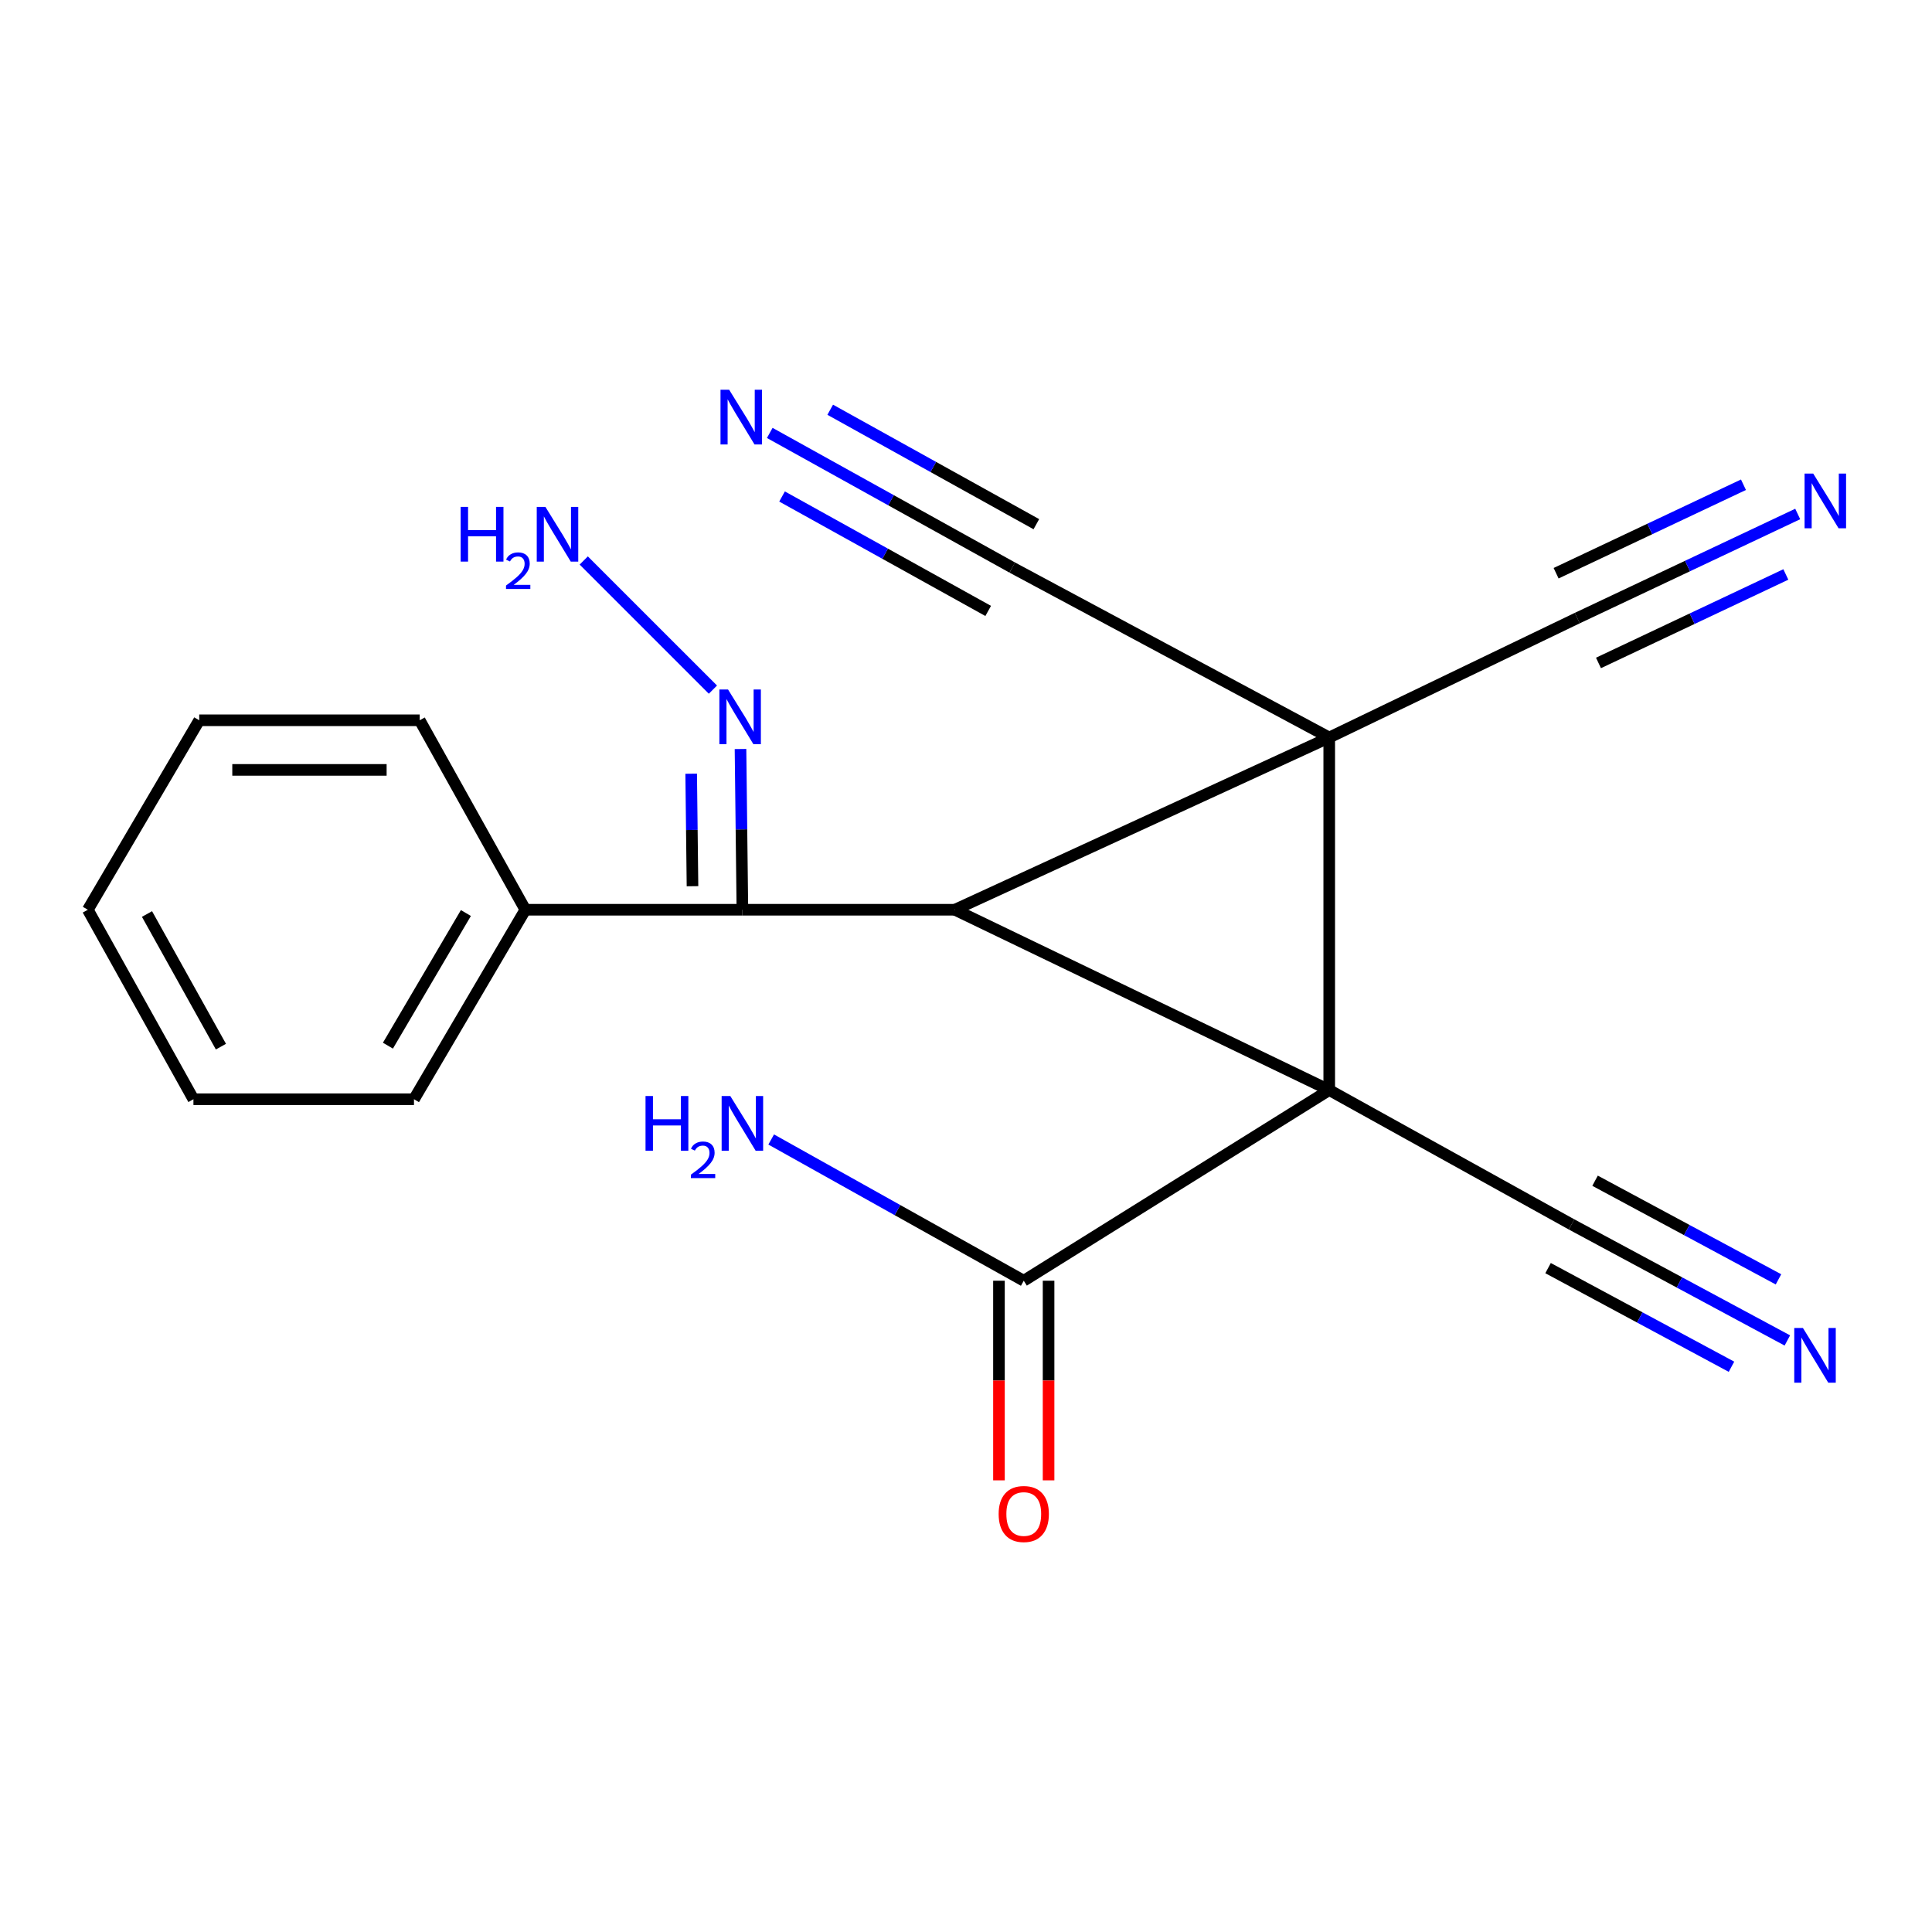 <?xml version='1.0' encoding='iso-8859-1'?>
<svg version='1.1' baseProfile='full'
              xmlns='http://www.w3.org/2000/svg'
                      xmlns:rdkit='http://www.rdkit.org/xml'
                      xmlns:xlink='http://www.w3.org/1999/xlink'
                  xml:space='preserve'
width='1000px' height='1000px' viewBox='0 0 1000 1000'>
<!-- END OF HEADER -->
<rect style='opacity:1.0;fill:#FFFFFF;stroke:none' width='1000' height='1000' x='0' y='0'> </rect>
<path class='bond-0' d='M 688.009,564.21 L 688.009,381.733' style='fill:none;fill-rule:evenodd;stroke:#000000;stroke-width:6px;stroke-linecap:butt;stroke-linejoin:miter;stroke-opacity:1' />
<path class='bond-1' d='M 688.009,564.21 L 494.234,470.881' style='fill:none;fill-rule:evenodd;stroke:#000000;stroke-width:6px;stroke-linecap:butt;stroke-linejoin:miter;stroke-opacity:1' />
<path class='bond-3' d='M 688.009,564.21 L 529.899,662.902' style='fill:none;fill-rule:evenodd;stroke:#000000;stroke-width:6px;stroke-linecap:butt;stroke-linejoin:miter;stroke-opacity:1' />
<path class='bond-4' d='M 688.009,564.21 L 813.436,633.756' style='fill:none;fill-rule:evenodd;stroke:#000000;stroke-width:6px;stroke-linecap:butt;stroke-linejoin:miter;stroke-opacity:1' />
<path class='bond-5' d='M 688.009,381.733 L 816.403,319.919' style='fill:none;fill-rule:evenodd;stroke:#000000;stroke-width:6px;stroke-linecap:butt;stroke-linejoin:miter;stroke-opacity:1' />
<path class='bond-6' d='M 688.009,381.733 L 523.95,293.769' style='fill:none;fill-rule:evenodd;stroke:#000000;stroke-width:6px;stroke-linecap:butt;stroke-linejoin:miter;stroke-opacity:1' />
<path class='bond-20' d='M 688.009,381.733 L 494.234,470.881' style='fill:none;fill-rule:evenodd;stroke:#000000;stroke-width:6px;stroke-linecap:butt;stroke-linejoin:miter;stroke-opacity:1' />
<path class='bond-2' d='M 494.234,470.881 L 384.258,470.881' style='fill:none;fill-rule:evenodd;stroke:#000000;stroke-width:6px;stroke-linecap:butt;stroke-linejoin:miter;stroke-opacity:1' />
<path class='bond-10' d='M 384.258,470.881 L 383.77,429.286' style='fill:none;fill-rule:evenodd;stroke:#000000;stroke-width:6px;stroke-linecap:butt;stroke-linejoin:miter;stroke-opacity:1' />
<path class='bond-10' d='M 383.77,429.286 L 383.283,387.69' style='fill:none;fill-rule:evenodd;stroke:#0000FF;stroke-width:6px;stroke-linecap:butt;stroke-linejoin:miter;stroke-opacity:1' />
<path class='bond-10' d='M 358.434,458.704 L 358.093,429.587' style='fill:none;fill-rule:evenodd;stroke:#000000;stroke-width:6px;stroke-linecap:butt;stroke-linejoin:miter;stroke-opacity:1' />
<path class='bond-10' d='M 358.093,429.587 L 357.752,400.47' style='fill:none;fill-rule:evenodd;stroke:#0000FF;stroke-width:6px;stroke-linecap:butt;stroke-linejoin:miter;stroke-opacity:1' />
<path class='bond-12' d='M 384.258,470.881 L 271.927,470.881' style='fill:none;fill-rule:evenodd;stroke:#000000;stroke-width:6px;stroke-linecap:butt;stroke-linejoin:miter;stroke-opacity:1' />
<path class='bond-11' d='M 517.06,662.902 L 517.06,714.564' style='fill:none;fill-rule:evenodd;stroke:#000000;stroke-width:6px;stroke-linecap:butt;stroke-linejoin:miter;stroke-opacity:1' />
<path class='bond-11' d='M 517.06,714.564 L 517.06,766.227' style='fill:none;fill-rule:evenodd;stroke:#FF0000;stroke-width:6px;stroke-linecap:butt;stroke-linejoin:miter;stroke-opacity:1' />
<path class='bond-11' d='M 542.739,662.902 L 542.739,714.564' style='fill:none;fill-rule:evenodd;stroke:#000000;stroke-width:6px;stroke-linecap:butt;stroke-linejoin:miter;stroke-opacity:1' />
<path class='bond-11' d='M 542.739,714.564 L 542.739,766.227' style='fill:none;fill-rule:evenodd;stroke:#FF0000;stroke-width:6px;stroke-linecap:butt;stroke-linejoin:miter;stroke-opacity:1' />
<path class='bond-13' d='M 529.899,662.902 L 464.534,626.349' style='fill:none;fill-rule:evenodd;stroke:#000000;stroke-width:6px;stroke-linecap:butt;stroke-linejoin:miter;stroke-opacity:1' />
<path class='bond-13' d='M 464.534,626.349 L 399.169,589.796' style='fill:none;fill-rule:evenodd;stroke:#0000FF;stroke-width:6px;stroke-linecap:butt;stroke-linejoin:miter;stroke-opacity:1' />
<path class='bond-7' d='M 813.436,633.756 L 869.283,663.789' style='fill:none;fill-rule:evenodd;stroke:#000000;stroke-width:6px;stroke-linecap:butt;stroke-linejoin:miter;stroke-opacity:1' />
<path class='bond-7' d='M 869.283,663.789 L 925.131,693.821' style='fill:none;fill-rule:evenodd;stroke:#0000FF;stroke-width:6px;stroke-linecap:butt;stroke-linejoin:miter;stroke-opacity:1' />
<path class='bond-7' d='M 801.274,656.372 L 848.744,681.9' style='fill:none;fill-rule:evenodd;stroke:#000000;stroke-width:6px;stroke-linecap:butt;stroke-linejoin:miter;stroke-opacity:1' />
<path class='bond-7' d='M 848.744,681.9 L 896.214,707.427' style='fill:none;fill-rule:evenodd;stroke:#0000FF;stroke-width:6px;stroke-linecap:butt;stroke-linejoin:miter;stroke-opacity:1' />
<path class='bond-7' d='M 825.598,611.14 L 873.068,636.668' style='fill:none;fill-rule:evenodd;stroke:#000000;stroke-width:6px;stroke-linecap:butt;stroke-linejoin:miter;stroke-opacity:1' />
<path class='bond-7' d='M 873.068,636.668 L 920.538,662.195' style='fill:none;fill-rule:evenodd;stroke:#0000FF;stroke-width:6px;stroke-linecap:butt;stroke-linejoin:miter;stroke-opacity:1' />
<path class='bond-8' d='M 816.403,319.919 L 873.448,292.978' style='fill:none;fill-rule:evenodd;stroke:#000000;stroke-width:6px;stroke-linecap:butt;stroke-linejoin:miter;stroke-opacity:1' />
<path class='bond-8' d='M 873.448,292.978 L 930.494,266.037' style='fill:none;fill-rule:evenodd;stroke:#0000FF;stroke-width:6px;stroke-linecap:butt;stroke-linejoin:miter;stroke-opacity:1' />
<path class='bond-8' d='M 827.369,343.138 L 875.858,320.238' style='fill:none;fill-rule:evenodd;stroke:#000000;stroke-width:6px;stroke-linecap:butt;stroke-linejoin:miter;stroke-opacity:1' />
<path class='bond-8' d='M 875.858,320.238 L 924.346,297.339' style='fill:none;fill-rule:evenodd;stroke:#0000FF;stroke-width:6px;stroke-linecap:butt;stroke-linejoin:miter;stroke-opacity:1' />
<path class='bond-8' d='M 805.437,296.699 L 853.926,273.799' style='fill:none;fill-rule:evenodd;stroke:#000000;stroke-width:6px;stroke-linecap:butt;stroke-linejoin:miter;stroke-opacity:1' />
<path class='bond-8' d='M 853.926,273.799 L 902.414,250.899' style='fill:none;fill-rule:evenodd;stroke:#0000FF;stroke-width:6px;stroke-linecap:butt;stroke-linejoin:miter;stroke-opacity:1' />
<path class='bond-9' d='M 523.95,293.769 L 461.187,258.925' style='fill:none;fill-rule:evenodd;stroke:#000000;stroke-width:6px;stroke-linecap:butt;stroke-linejoin:miter;stroke-opacity:1' />
<path class='bond-9' d='M 461.187,258.925 L 398.424,224.08' style='fill:none;fill-rule:evenodd;stroke:#0000FF;stroke-width:6px;stroke-linecap:butt;stroke-linejoin:miter;stroke-opacity:1' />
<path class='bond-9' d='M 536.414,271.318 L 483.066,241.7' style='fill:none;fill-rule:evenodd;stroke:#000000;stroke-width:6px;stroke-linecap:butt;stroke-linejoin:miter;stroke-opacity:1' />
<path class='bond-9' d='M 483.066,241.7 L 429.717,212.083' style='fill:none;fill-rule:evenodd;stroke:#0000FF;stroke-width:6px;stroke-linecap:butt;stroke-linejoin:miter;stroke-opacity:1' />
<path class='bond-9' d='M 511.486,316.22 L 458.137,286.602' style='fill:none;fill-rule:evenodd;stroke:#000000;stroke-width:6px;stroke-linecap:butt;stroke-linejoin:miter;stroke-opacity:1' />
<path class='bond-9' d='M 458.137,286.602 L 404.789,256.985' style='fill:none;fill-rule:evenodd;stroke:#0000FF;stroke-width:6px;stroke-linecap:butt;stroke-linejoin:miter;stroke-opacity:1' />
<path class='bond-14' d='M 369.006,356.954 L 302.145,290.103' style='fill:none;fill-rule:evenodd;stroke:#0000FF;stroke-width:6px;stroke-linecap:butt;stroke-linejoin:miter;stroke-opacity:1' />
<path class='bond-15' d='M 271.927,470.881 L 214.278,568.96' style='fill:none;fill-rule:evenodd;stroke:#000000;stroke-width:6px;stroke-linecap:butt;stroke-linejoin:miter;stroke-opacity:1' />
<path class='bond-15' d='M 241.142,472.581 L 200.788,541.236' style='fill:none;fill-rule:evenodd;stroke:#000000;stroke-width:6px;stroke-linecap:butt;stroke-linejoin:miter;stroke-opacity:1' />
<path class='bond-16' d='M 271.927,470.881 L 217.231,372.817' style='fill:none;fill-rule:evenodd;stroke:#000000;stroke-width:6px;stroke-linecap:butt;stroke-linejoin:miter;stroke-opacity:1' />
<path class='bond-18' d='M 214.278,568.96 L 100.122,568.96' style='fill:none;fill-rule:evenodd;stroke:#000000;stroke-width:6px;stroke-linecap:butt;stroke-linejoin:miter;stroke-opacity:1' />
<path class='bond-17' d='M 217.231,372.817 L 103.118,372.817' style='fill:none;fill-rule:evenodd;stroke:#000000;stroke-width:6px;stroke-linecap:butt;stroke-linejoin:miter;stroke-opacity:1' />
<path class='bond-17' d='M 200.114,398.496 L 120.235,398.496' style='fill:none;fill-rule:evenodd;stroke:#000000;stroke-width:6px;stroke-linecap:butt;stroke-linejoin:miter;stroke-opacity:1' />
<path class='bond-21' d='M 103.118,372.817 L 45.455,470.881' style='fill:none;fill-rule:evenodd;stroke:#000000;stroke-width:6px;stroke-linecap:butt;stroke-linejoin:miter;stroke-opacity:1' />
<path class='bond-19' d='M 100.122,568.96 L 45.455,470.881' style='fill:none;fill-rule:evenodd;stroke:#000000;stroke-width:6px;stroke-linecap:butt;stroke-linejoin:miter;stroke-opacity:1' />
<path class='bond-19' d='M 114.352,541.746 L 76.085,473.091' style='fill:none;fill-rule:evenodd;stroke:#000000;stroke-width:6px;stroke-linecap:butt;stroke-linejoin:miter;stroke-opacity:1' />
<path  class='atom-8' d='M 933.187 687.36
L 942.467 702.36
Q 943.387 703.84, 944.867 706.52
Q 946.347 709.2, 946.427 709.36
L 946.427 687.36
L 950.187 687.36
L 950.187 715.68
L 946.307 715.68
L 936.347 699.28
Q 935.187 697.36, 933.947 695.16
Q 932.747 692.96, 932.387 692.28
L 932.387 715.68
L 928.707 715.68
L 928.707 687.36
L 933.187 687.36
' fill='#0000FF'/>
<path  class='atom-9' d='M 938.523 245.128
L 947.803 260.128
Q 948.723 261.608, 950.203 264.288
Q 951.683 266.968, 951.763 267.128
L 951.763 245.128
L 955.523 245.128
L 955.523 273.448
L 951.643 273.448
L 941.683 257.048
Q 940.523 255.128, 939.283 252.928
Q 938.083 250.728, 937.723 250.048
L 937.723 273.448
L 934.043 273.448
L 934.043 245.128
L 938.523 245.128
' fill='#0000FF'/>
<path  class='atom-10' d='M 377.413 201.731
L 386.693 216.731
Q 387.613 218.211, 389.093 220.891
Q 390.573 223.571, 390.653 223.731
L 390.653 201.731
L 394.413 201.731
L 394.413 230.051
L 390.533 230.051
L 380.573 213.651
Q 379.413 211.731, 378.173 209.531
Q 376.973 207.331, 376.613 206.651
L 376.613 230.051
L 372.933 230.051
L 372.933 201.731
L 377.413 201.731
' fill='#0000FF'/>
<path  class='atom-11' d='M 376.828 356.874
L 386.108 371.874
Q 387.028 373.354, 388.508 376.034
Q 389.988 378.714, 390.068 378.874
L 390.068 356.874
L 393.828 356.874
L 393.828 385.194
L 389.948 385.194
L 379.988 368.794
Q 378.828 366.874, 377.588 364.674
Q 376.388 362.474, 376.028 361.794
L 376.028 385.194
L 372.348 385.194
L 372.348 356.874
L 376.828 356.874
' fill='#0000FF'/>
<path  class='atom-12' d='M 516.899 783.644
Q 516.899 776.844, 520.259 773.044
Q 523.619 769.244, 529.899 769.244
Q 536.179 769.244, 539.539 773.044
Q 542.899 776.844, 542.899 783.644
Q 542.899 790.524, 539.499 794.444
Q 536.099 798.324, 529.899 798.324
Q 523.659 798.324, 520.259 794.444
Q 516.899 790.564, 516.899 783.644
M 529.899 795.124
Q 534.219 795.124, 536.539 792.244
Q 538.899 789.324, 538.899 783.644
Q 538.899 778.084, 536.539 775.284
Q 534.219 772.444, 529.899 772.444
Q 525.579 772.444, 523.219 775.244
Q 520.899 778.044, 520.899 783.644
Q 520.899 789.364, 523.219 792.244
Q 525.579 795.124, 529.899 795.124
' fill='#FF0000'/>
<path  class='atom-14' d='M 334.125 567.297
L 337.965 567.297
L 337.965 579.337
L 352.445 579.337
L 352.445 567.297
L 356.285 567.297
L 356.285 595.617
L 352.445 595.617
L 352.445 582.537
L 337.965 582.537
L 337.965 595.617
L 334.125 595.617
L 334.125 567.297
' fill='#0000FF'/>
<path  class='atom-14' d='M 357.658 594.624
Q 358.344 592.855, 359.981 591.878
Q 361.618 590.875, 363.888 590.875
Q 366.713 590.875, 368.297 592.406
Q 369.881 593.937, 369.881 596.656
Q 369.881 599.428, 367.822 602.016
Q 365.789 604.603, 361.565 607.665
L 370.198 607.665
L 370.198 609.777
L 357.605 609.777
L 357.605 608.008
Q 361.09 605.527, 363.149 603.679
Q 365.234 601.831, 366.238 600.168
Q 367.241 598.504, 367.241 596.788
Q 367.241 594.993, 366.343 593.99
Q 365.446 592.987, 363.888 592.987
Q 362.383 592.987, 361.38 593.594
Q 360.377 594.201, 359.664 595.548
L 357.658 594.624
' fill='#0000FF'/>
<path  class='atom-14' d='M 377.998 567.297
L 387.278 582.297
Q 388.198 583.777, 389.678 586.457
Q 391.158 589.137, 391.238 589.297
L 391.238 567.297
L 394.998 567.297
L 394.998 595.617
L 391.118 595.617
L 381.158 579.217
Q 379.998 577.297, 378.758 575.097
Q 377.558 572.897, 377.198 572.217
L 377.198 595.617
L 373.518 595.617
L 373.518 567.297
L 377.998 567.297
' fill='#0000FF'/>
<path  class='atom-15' d='M 238.429 262.362
L 242.269 262.362
L 242.269 274.402
L 256.749 274.402
L 256.749 262.362
L 260.589 262.362
L 260.589 290.682
L 256.749 290.682
L 256.749 277.602
L 242.269 277.602
L 242.269 290.682
L 238.429 290.682
L 238.429 262.362
' fill='#0000FF'/>
<path  class='atom-15' d='M 261.961 289.688
Q 262.648 287.919, 264.285 286.942
Q 265.921 285.939, 268.192 285.939
Q 271.017 285.939, 272.601 287.47
Q 274.185 289.002, 274.185 291.721
Q 274.185 294.493, 272.125 297.08
Q 270.093 299.667, 265.869 302.73
L 274.501 302.73
L 274.501 304.842
L 261.909 304.842
L 261.909 303.073
Q 265.393 300.591, 267.453 298.743
Q 269.538 296.895, 270.541 295.232
Q 271.545 293.569, 271.545 291.853
Q 271.545 290.058, 270.647 289.054
Q 269.749 288.051, 268.192 288.051
Q 266.687 288.051, 265.684 288.658
Q 264.681 289.266, 263.968 290.612
L 261.961 289.688
' fill='#0000FF'/>
<path  class='atom-15' d='M 282.301 262.362
L 291.581 277.362
Q 292.501 278.842, 293.981 281.522
Q 295.461 284.202, 295.541 284.362
L 295.541 262.362
L 299.301 262.362
L 299.301 290.682
L 295.421 290.682
L 285.461 274.282
Q 284.301 272.362, 283.061 270.162
Q 281.861 267.962, 281.501 267.282
L 281.501 290.682
L 277.821 290.682
L 277.821 262.362
L 282.301 262.362
' fill='#0000FF'/>
</svg>

